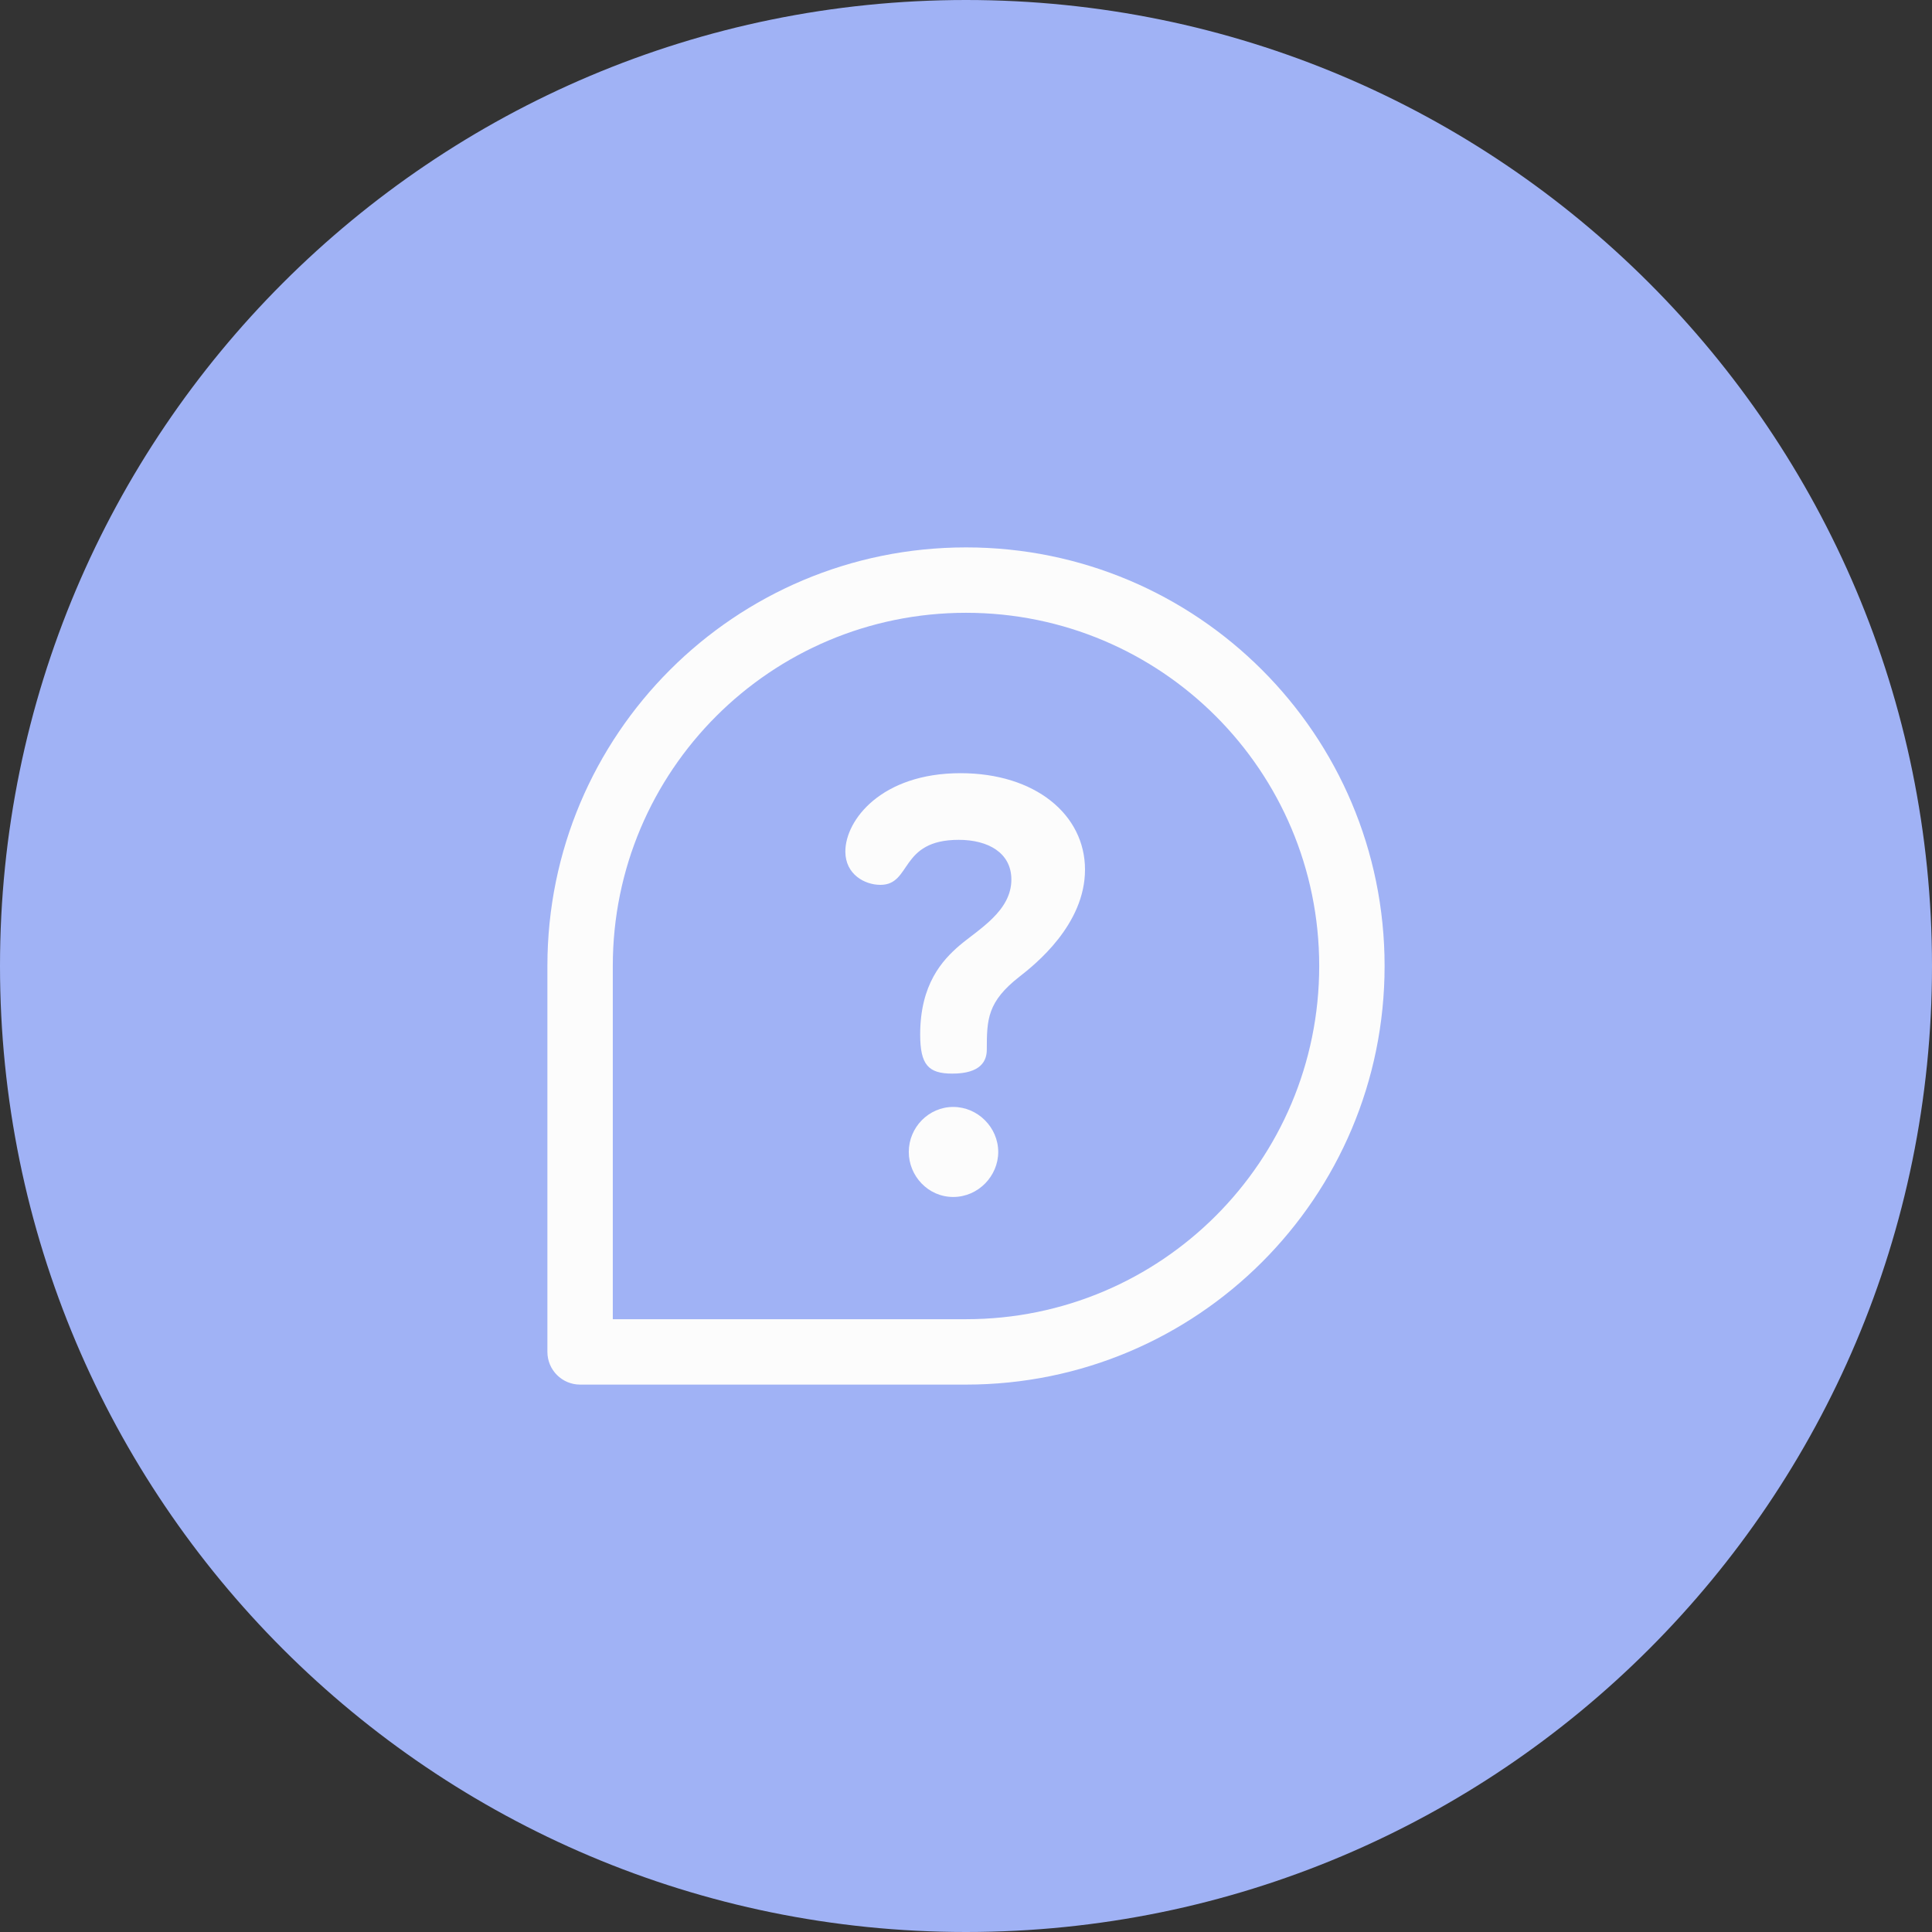 <?xml version="1.0" encoding="UTF-8"?>
<svg id="SVGDoc" width="60" height="60" xmlns="http://www.w3.org/2000/svg" version="1.1" xmlns:xlink="http://www.w3.org/1999/xlink" xmlns:avocode="https://avocode.com/" viewBox="0 0 60 60"><rect x="0" y="0" width="60" height="60" fill="#333333" stroke="none"/><defs></defs><desc>Generated with Avocode.</desc><g><g><title>icon</title><g><title>shape-ellipse</title><path d="M0,30c0,-16.569 13.431,-30 30,-30c16.569,0 30,13.431 30,30c0,16.569 -13.431,30 -30,30c-16.569,0 -30,-13.431 -30,-30z" fill="#a0b2f5" fill-opacity="1"></path></g><g><title>icon-question-type</title><g><title>Group 114</title><g><title>Group 113</title><g><title>Path 67</title><path d="M29.603,34.377c-0.762,0 -1.38,0.635 -1.38,1.398c0,0.744 0.599,1.398 1.38,1.398c0.781,0 1.398,-0.653 1.398,-1.398c0,-0.762 -0.635,-1.398 -1.398,-1.398z" fill="#fcfcfc" fill-opacity="1"></path></g><g><title>Path 68</title><path d="M29.829,24.012c-2.451,0 -3.576,1.452 -3.576,2.433c0,0.708 0.599,1.035 1.089,1.035c0.98,0 0.581,-1.398 2.433,-1.398c0.908,0 1.634,0.399 1.634,1.234c0,0.98 -1.017,1.543 -1.616,2.051c-0.526,0.454 -1.216,1.198 -1.216,2.759c0,0.944 0.254,1.216 0.998,1.216c0.89,0 1.071,-0.399 1.071,-0.744c0,-0.944 0.018,-1.489 1.017,-2.269c0.49,-0.381 2.033,-1.616 2.033,-3.322c0,-1.706 -1.543,-2.995 -3.867,-2.995z" fill="#fcfcfc" fill-opacity="1"></path></g><g><title>Path 69</title><path d="M30,40.969h-10.969v-10.969c0,-6.062 4.906,-10.969 10.969,-10.969c6.062,0 10.969,4.906 10.969,10.969c0,6.062 -4.906,10.969 -10.969,10.969zM30,17c-7.185,0 -13,5.814 -13,13v11.984c0,0.561 0.455,1.016 1.016,1.016h11.984c7.185,0 13,-5.814 13,-13c0,-7.185 -5.814,-13 -13,-13z" fill="#fcfcfc" fill-opacity="1"></path></g></g></g></g></g></g></svg>